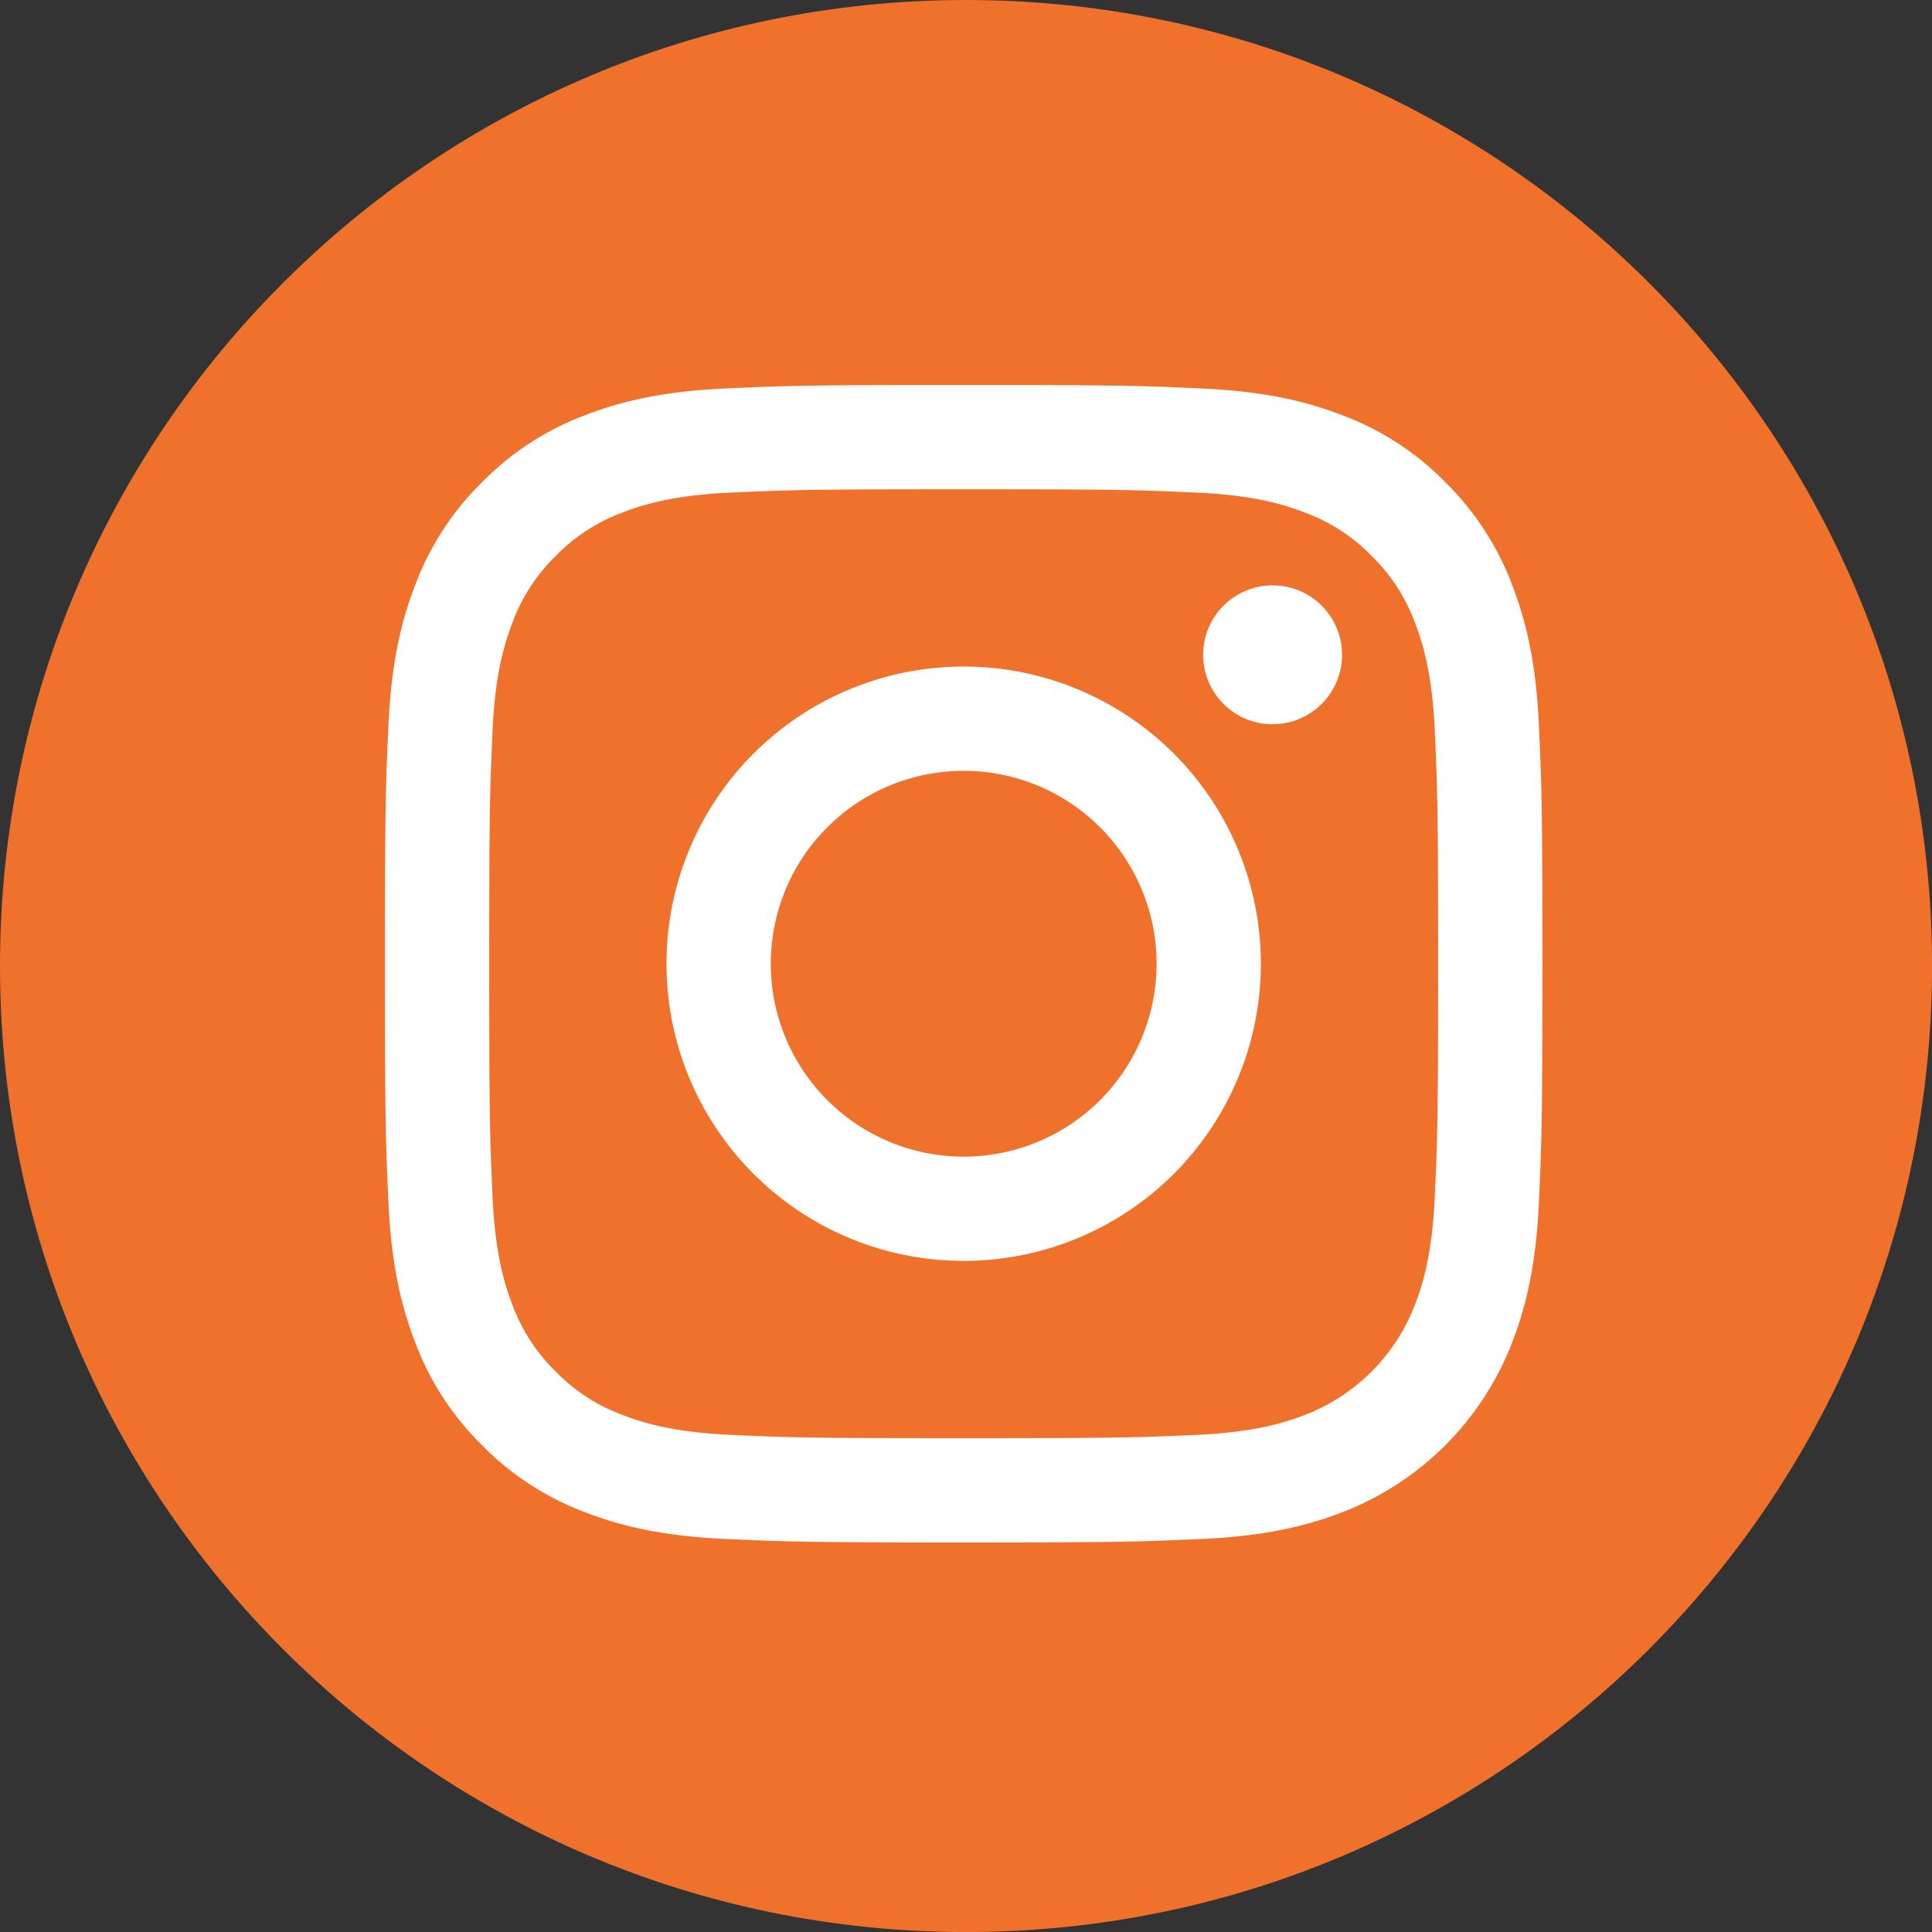 <?xml version="1.0" encoding="UTF-8" standalone="no"?>
<!-- Created with Inkscape (http://www.inkscape.org/) -->

<svg
   width="38.687mm"
   height="38.688mm"
   viewBox="0 0 38.687 38.688"
   version="1.1"
   id="svg4038"
   inkscape:version="1.2.2 (1:1.2.2+202305151915+b0a8486541)"
   sodipodi:docname="instagram.svg"
   xmlns:inkscape="http://www.inkscape.org/namespaces/inkscape"
   xmlns:sodipodi="http://sodipodi.sourceforge.net/DTD/sodipodi-0.dtd"
   xmlns="http://www.w3.org/2000/svg"
   xmlns:svg="http://www.w3.org/2000/svg">
  <rect x="0" y="0" width="38.687" height="38.688" fill="#333333" stroke="none"/>
  <sodipodi:namedview
     id="namedview4040"
     pagecolor="#ffffff"
     bordercolor="#666666"
     borderopacity="1.0"
     inkscape:showpageshadow="2"
     inkscape:pageopacity="0.0"
     inkscape:pagecheckerboard="0"
     inkscape:deskcolor="#d1d1d1"
     inkscape:document-units="mm"
     showgrid="false"
     inkscape:zoom="0.2102413"
     inkscape:cx="-152.20606"
     inkscape:cy="209.28333"
     inkscape:window-width="752"
     inkscape:window-height="600"
     inkscape:window-x="575"
     inkscape:window-y="399"
     inkscape:window-maximized="0"
     inkscape:current-layer="layer1" />
  <defs
     id="defs4035" />
  <g
     inkscape:label="Capa 1"
     inkscape:groupmode="layer"
     id="layer1"
     transform="translate(-144.258,-92.66)">
    <path
       inkscape:connector-curvature="0"
       id="path3904-3"
       style="fill:#ef712b;fill-opacity:1;fill-rule:nonzero;stroke:none;stroke-width:0.035"
       d="m 144.258,112.004 c 0,-10.683 8.66,-19.344 19.344,-19.344 10.683,0 19.344,8.661 19.344,19.344 0,10.684 -8.66,19.344 -19.344,19.344 -10.683,0 -19.344,-8.66 -19.344,-19.344" />
    <g
       id="g1753"
       transform="matrix(0.046,0,0,0.046,151.779,100.182)"
       style="fill:#ffffff">
      <path
         id="path1736"
         d="m 256,49.471 c 67.266,0 75.233,0.257 101.8,1.469 24.562,1.121 37.9,5.224 46.778,8.674 a 78.052,78.052 0 0 1 28.966,18.845 78.052,78.052 0 0 1 18.845,28.966 c 3.45,8.877 7.554,22.216 8.674,46.778 1.212,26.565 1.469,34.532 1.469,101.8 0,67.268 -0.257,75.233 -1.469,101.8 -1.121,24.562 -5.225,37.9 -8.674,46.778 a 83.427,83.427 0 0 1 -47.811,47.811 c -8.877,3.45 -22.216,7.554 -46.778,8.674 -26.56,1.212 -34.527,1.469 -101.8,1.469 -67.273,0 -75.237,-0.257 -101.8,-1.469 -24.562,-1.121 -37.9,-5.225 -46.778,-8.674 A 78.051,78.051 0 0 1 78.456,433.547 78.053,78.053 0 0 1 59.611,404.581 c -3.45,-8.877 -7.554,-22.216 -8.674,-46.778 -1.212,-26.564 -1.469,-34.532 -1.469,-101.8 0,-67.268 0.257,-75.233 1.469,-101.8 1.121,-24.562 5.224,-37.9 8.674,-46.778 A 78.052,78.052 0 0 1 78.458,78.458 78.053,78.053 0 0 1 107.424,59.613 c 8.877,-3.45 22.216,-7.554 46.778,-8.674 26.565,-1.212 34.532,-1.469 101.8,-1.469 m 0,-45.391 c -68.418,0 -77,0.29 -103.866,1.516 -26.815,1.224 -45.127,5.482 -61.151,11.71 A 123.488,123.488 0 0 0 46.365,46.362 123.488,123.488 0 0 0 17.3,90.982 C 11.077,107.007 6.819,125.319 5.6,152.134 4.369,179 4.079,187.582 4.079,256 c 0,68.418 0.29,77 1.521,103.866 1.224,26.815 5.482,45.127 11.71,61.151 a 123.489,123.489 0 0 0 29.057,44.62 123.486,123.486 0 0 0 44.62,29.057 c 16.025,6.228 34.337,10.486 61.151,11.71 26.87,1.226 35.449,1.516 103.866,1.516 68.417,0 77,-0.29 103.866,-1.516 26.815,-1.224 45.127,-5.482 61.151,-11.71 a 128.817,128.817 0 0 0 73.677,-73.677 c 6.228,-16.025 10.486,-34.337 11.71,-61.151 1.226,-26.87 1.516,-35.449 1.516,-103.866 0,-68.417 -0.29,-77 -1.516,-103.866 -1.224,-26.815 -5.482,-45.127 -11.71,-61.151 A 123.486,123.486 0 0 0 465.641,46.363 123.487,123.487 0 0 0 421.018,17.3 C 404.993,11.077 386.681,6.819 359.866,5.6 333,4.369 324.418,4.079 256,4.079 v 0 z"
         style="fill:#ffffff"
         inkscape:connector-curvature="0" />
      <path
         id="path1738"
         d="M 256,126.635 A 129.365,129.365 0 1 0 385.365,256 129.365,129.365 0 0 0 256,126.635 Z m 0,213.338 A 83.973,83.973 0 1 1 339.974,256 83.974,83.974 0 0 1 256,339.973 Z"
         style="fill:#ffffff"
         inkscape:connector-curvature="0" />
      <circle
         id="circle1740"
         r="30.23"
         cy="121.524"
         cx="390.476"
         style="fill:#ffffff" />
    </g>
  </g>
</svg>
